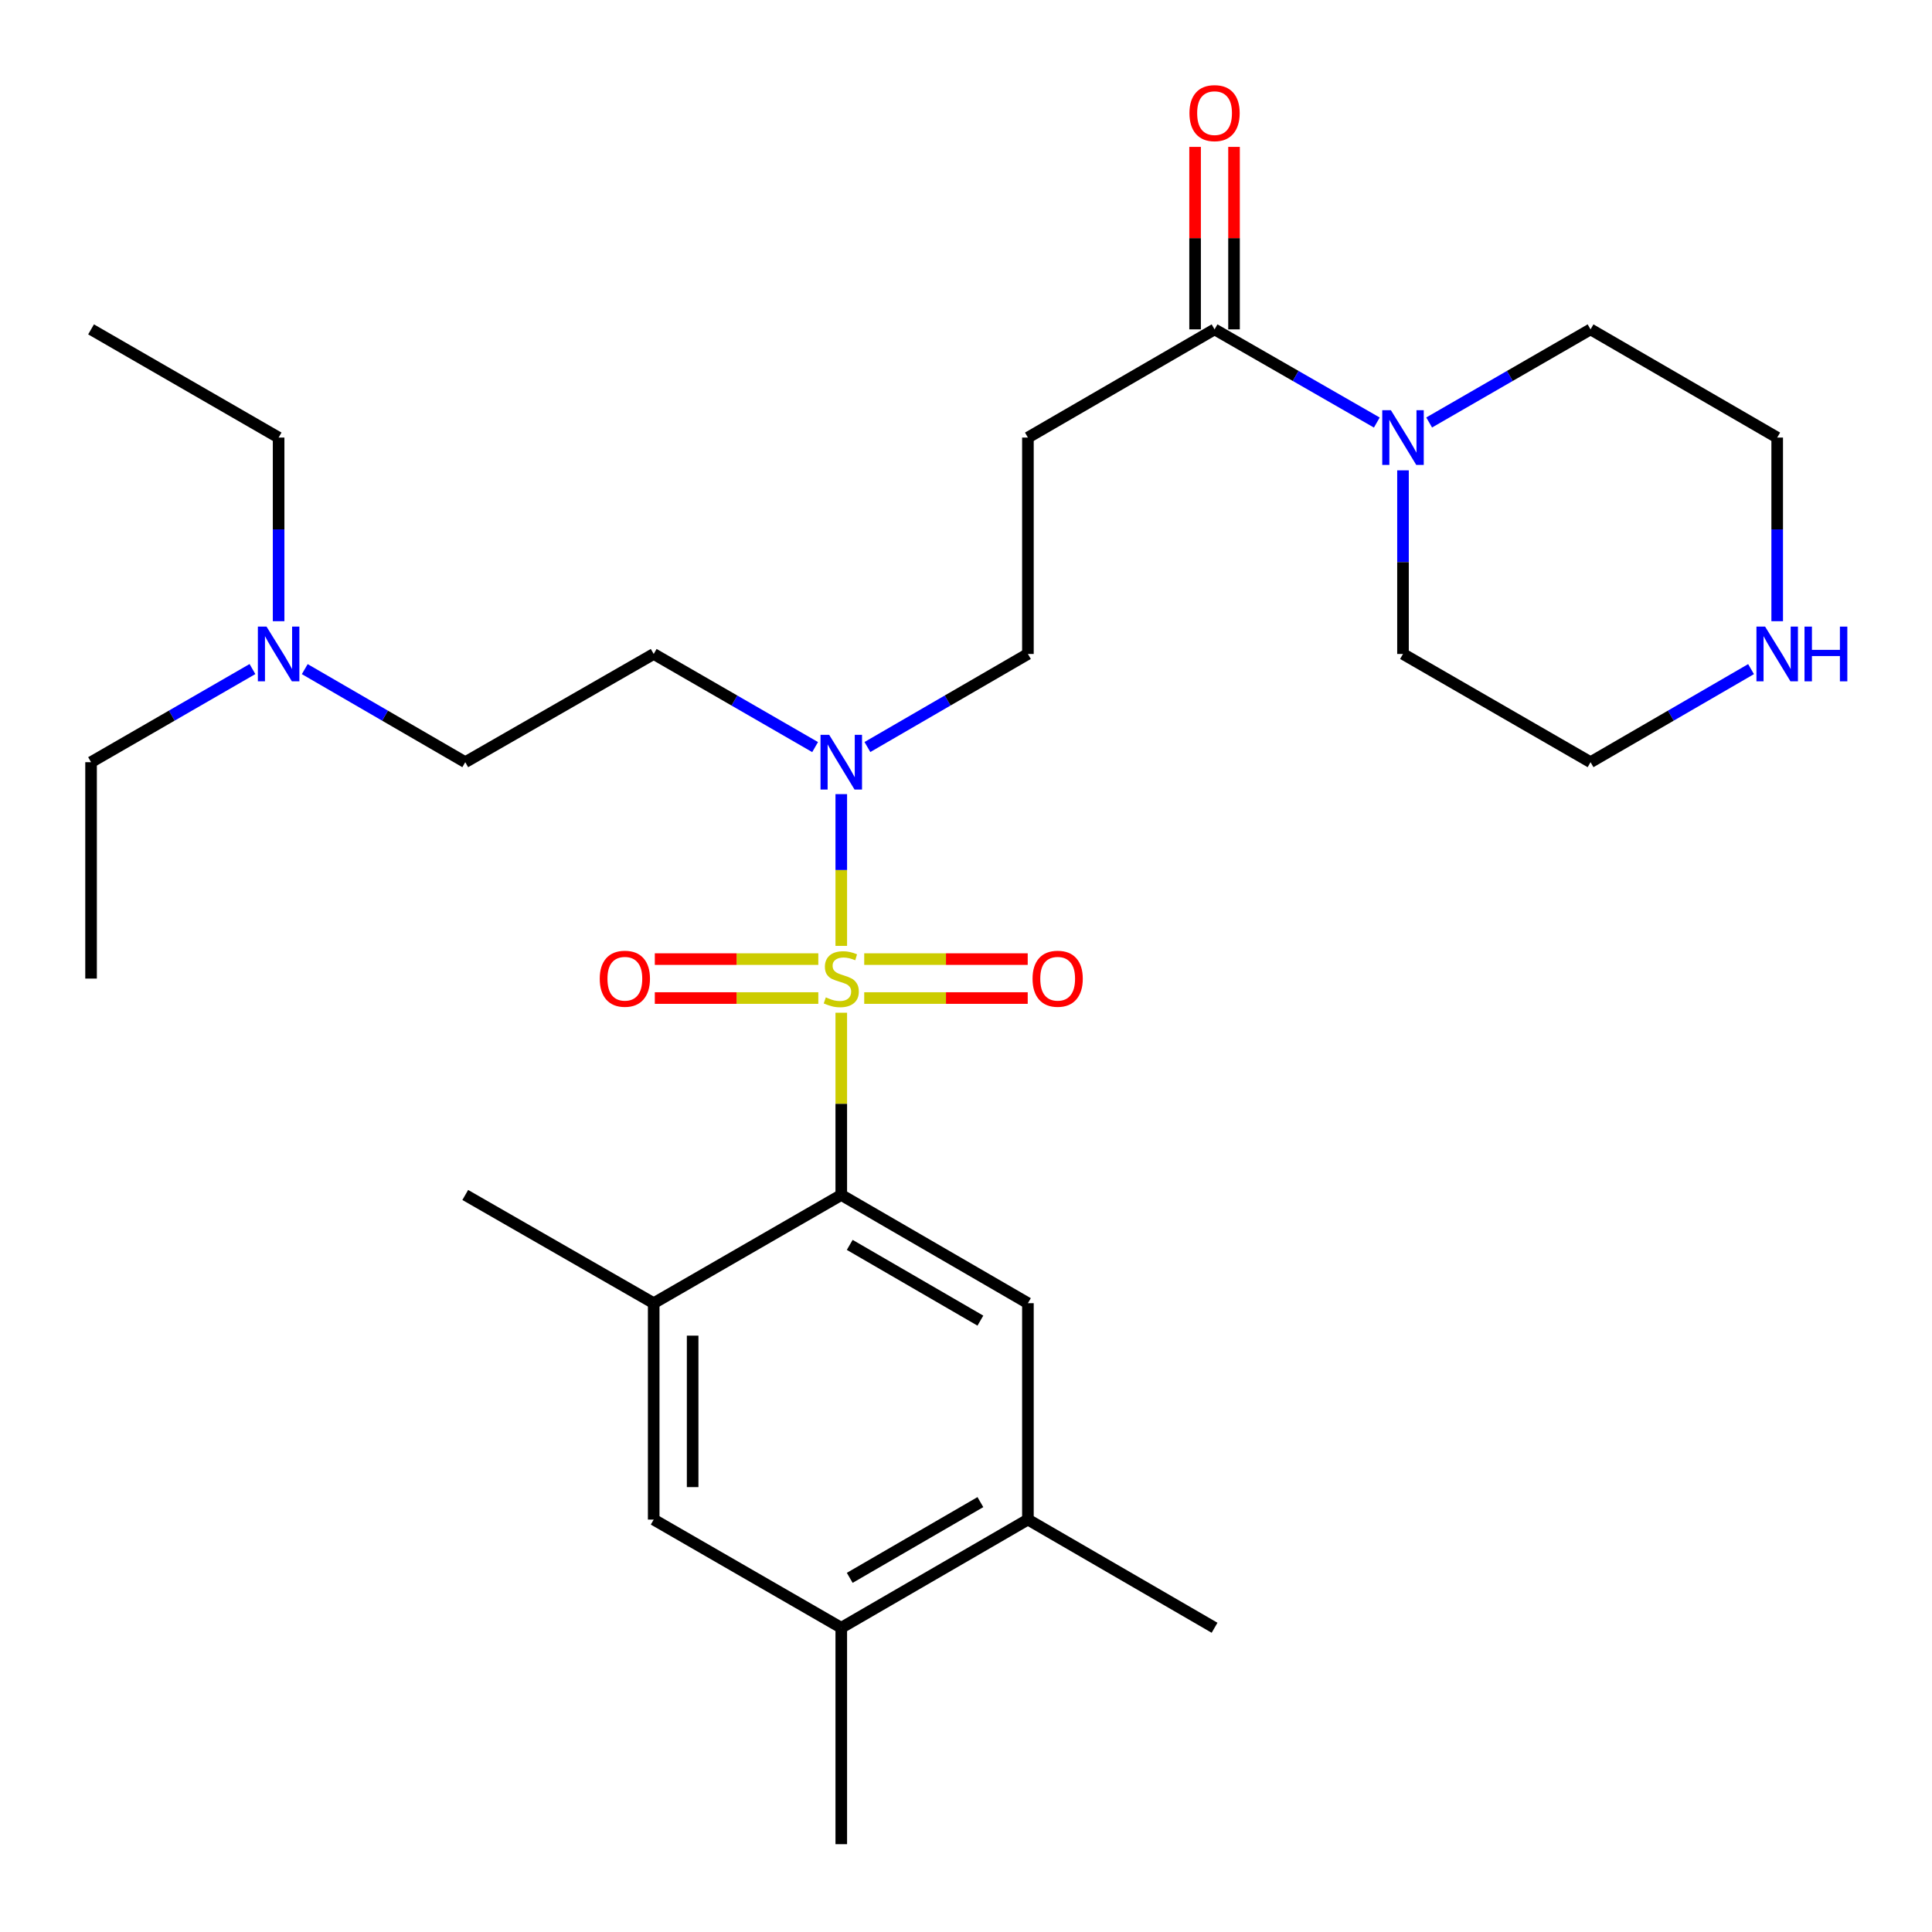 <?xml version='1.0' encoding='iso-8859-1'?>
<svg version='1.1' baseProfile='full'
              xmlns='http://www.w3.org/2000/svg'
                      xmlns:rdkit='http://www.rdkit.org/xml'
                      xmlns:xlink='http://www.w3.org/1999/xlink'
                  xml:space='preserve'
width='1000px' height='1000px' viewBox='0 0 1000 1000'>
<!-- END OF HEADER -->
<rect style='opacity:1.0;fill:#FFFFFF;stroke:none' width='1000' height='1000' x='0' y='0'> </rect>
<path class='bond-0' d='M 435.441,524.188 L 435.441,571.35' style='fill:none;fill-rule:evenodd;stroke:#CCCC00;stroke-width:6px;stroke-linecap:butt;stroke-linejoin:miter;stroke-opacity:1' />
<path class='bond-0' d='M 435.441,571.35 L 435.441,618.512' style='fill:none;fill-rule:evenodd;stroke:#000000;stroke-width:6px;stroke-linecap:butt;stroke-linejoin:miter;stroke-opacity:1' />
<path class='bond-1' d='M 435.441,489.588 L 435.441,450.314' style='fill:none;fill-rule:evenodd;stroke:#CCCC00;stroke-width:6px;stroke-linecap:butt;stroke-linejoin:miter;stroke-opacity:1' />
<path class='bond-1' d='M 435.441,450.314 L 435.441,411.041' style='fill:none;fill-rule:evenodd;stroke:#0000FF;stroke-width:6px;stroke-linecap:butt;stroke-linejoin:miter;stroke-opacity:1' />
<path class='bond-7' d='M 423.561,496.429 L 381.245,496.429' style='fill:none;fill-rule:evenodd;stroke:#CCCC00;stroke-width:6px;stroke-linecap:butt;stroke-linejoin:miter;stroke-opacity:1' />
<path class='bond-7' d='M 381.245,496.429 L 338.929,496.429' style='fill:none;fill-rule:evenodd;stroke:#FF0000;stroke-width:6px;stroke-linecap:butt;stroke-linejoin:miter;stroke-opacity:1' />
<path class='bond-7' d='M 423.561,516.586 L 381.245,516.586' style='fill:none;fill-rule:evenodd;stroke:#CCCC00;stroke-width:6px;stroke-linecap:butt;stroke-linejoin:miter;stroke-opacity:1' />
<path class='bond-7' d='M 381.245,516.586 L 338.929,516.586' style='fill:none;fill-rule:evenodd;stroke:#FF0000;stroke-width:6px;stroke-linecap:butt;stroke-linejoin:miter;stroke-opacity:1' />
<path class='bond-8' d='M 447.321,516.586 L 489.631,516.586' style='fill:none;fill-rule:evenodd;stroke:#CCCC00;stroke-width:6px;stroke-linecap:butt;stroke-linejoin:miter;stroke-opacity:1' />
<path class='bond-8' d='M 489.631,516.586 L 531.942,516.586' style='fill:none;fill-rule:evenodd;stroke:#FF0000;stroke-width:6px;stroke-linecap:butt;stroke-linejoin:miter;stroke-opacity:1' />
<path class='bond-8' d='M 447.321,496.429 L 489.631,496.429' style='fill:none;fill-rule:evenodd;stroke:#CCCC00;stroke-width:6px;stroke-linecap:butt;stroke-linejoin:miter;stroke-opacity:1' />
<path class='bond-8' d='M 489.631,496.429 L 531.942,496.429' style='fill:none;fill-rule:evenodd;stroke:#FF0000;stroke-width:6px;stroke-linecap:butt;stroke-linejoin:miter;stroke-opacity:1' />
<path class='bond-3' d='M 435.441,618.512 L 532.047,674.525' style='fill:none;fill-rule:evenodd;stroke:#000000;stroke-width:6px;stroke-linecap:butt;stroke-linejoin:miter;stroke-opacity:1' />
<path class='bond-3' d='M 439.821,644.351 L 507.446,683.56' style='fill:none;fill-rule:evenodd;stroke:#000000;stroke-width:6px;stroke-linecap:butt;stroke-linejoin:miter;stroke-opacity:1' />
<path class='bond-5' d='M 435.441,618.512 L 338.353,674.525' style='fill:none;fill-rule:evenodd;stroke:#000000;stroke-width:6px;stroke-linecap:butt;stroke-linejoin:miter;stroke-opacity:1' />
<path class='bond-12' d='M 421.899,386.691 L 380.126,362.591' style='fill:none;fill-rule:evenodd;stroke:#0000FF;stroke-width:6px;stroke-linecap:butt;stroke-linejoin:miter;stroke-opacity:1' />
<path class='bond-12' d='M 380.126,362.591 L 338.353,338.491' style='fill:none;fill-rule:evenodd;stroke:#000000;stroke-width:6px;stroke-linecap:butt;stroke-linejoin:miter;stroke-opacity:1' />
<path class='bond-13' d='M 448.973,386.658 L 490.51,362.574' style='fill:none;fill-rule:evenodd;stroke:#0000FF;stroke-width:6px;stroke-linecap:butt;stroke-linejoin:miter;stroke-opacity:1' />
<path class='bond-13' d='M 490.51,362.574 L 532.047,338.491' style='fill:none;fill-rule:evenodd;stroke:#000000;stroke-width:6px;stroke-linecap:butt;stroke-linejoin:miter;stroke-opacity:1' />
<path class='bond-2' d='M 628.654,170.485 L 532.047,226.487' style='fill:none;fill-rule:evenodd;stroke:#000000;stroke-width:6px;stroke-linecap:butt;stroke-linejoin:miter;stroke-opacity:1' />
<path class='bond-4' d='M 628.654,170.485 L 670.646,194.596' style='fill:none;fill-rule:evenodd;stroke:#000000;stroke-width:6px;stroke-linecap:butt;stroke-linejoin:miter;stroke-opacity:1' />
<path class='bond-4' d='M 670.646,194.596 L 712.638,218.706' style='fill:none;fill-rule:evenodd;stroke:#0000FF;stroke-width:6px;stroke-linecap:butt;stroke-linejoin:miter;stroke-opacity:1' />
<path class='bond-15' d='M 638.732,170.485 L 638.732,123.258' style='fill:none;fill-rule:evenodd;stroke:#000000;stroke-width:6px;stroke-linecap:butt;stroke-linejoin:miter;stroke-opacity:1' />
<path class='bond-15' d='M 638.732,123.258 L 638.732,76.031' style='fill:none;fill-rule:evenodd;stroke:#FF0000;stroke-width:6px;stroke-linecap:butt;stroke-linejoin:miter;stroke-opacity:1' />
<path class='bond-15' d='M 618.575,170.485 L 618.575,123.258' style='fill:none;fill-rule:evenodd;stroke:#000000;stroke-width:6px;stroke-linecap:butt;stroke-linejoin:miter;stroke-opacity:1' />
<path class='bond-15' d='M 618.575,123.258 L 618.575,76.031' style='fill:none;fill-rule:evenodd;stroke:#FF0000;stroke-width:6px;stroke-linecap:butt;stroke-linejoin:miter;stroke-opacity:1' />
<path class='bond-9' d='M 532.047,674.525 L 532.047,786.529' style='fill:none;fill-rule:evenodd;stroke:#000000;stroke-width:6px;stroke-linecap:butt;stroke-linejoin:miter;stroke-opacity:1' />
<path class='bond-18' d='M 726.189,243.447 L 726.189,290.969' style='fill:none;fill-rule:evenodd;stroke:#0000FF;stroke-width:6px;stroke-linecap:butt;stroke-linejoin:miter;stroke-opacity:1' />
<path class='bond-18' d='M 726.189,290.969 L 726.189,338.491' style='fill:none;fill-rule:evenodd;stroke:#000000;stroke-width:6px;stroke-linecap:butt;stroke-linejoin:miter;stroke-opacity:1' />
<path class='bond-19' d='M 739.731,218.675 L 781.499,194.58' style='fill:none;fill-rule:evenodd;stroke:#0000FF;stroke-width:6px;stroke-linecap:butt;stroke-linejoin:miter;stroke-opacity:1' />
<path class='bond-19' d='M 781.499,194.58 L 823.266,170.485' style='fill:none;fill-rule:evenodd;stroke:#000000;stroke-width:6px;stroke-linecap:butt;stroke-linejoin:miter;stroke-opacity:1' />
<path class='bond-10' d='M 338.353,674.525 L 338.353,786.529' style='fill:none;fill-rule:evenodd;stroke:#000000;stroke-width:6px;stroke-linecap:butt;stroke-linejoin:miter;stroke-opacity:1' />
<path class='bond-10' d='M 358.51,691.325 L 358.51,769.728' style='fill:none;fill-rule:evenodd;stroke:#000000;stroke-width:6px;stroke-linecap:butt;stroke-linejoin:miter;stroke-opacity:1' />
<path class='bond-20' d='M 338.353,674.525 L 240.817,618.512' style='fill:none;fill-rule:evenodd;stroke:#000000;stroke-width:6px;stroke-linecap:butt;stroke-linejoin:miter;stroke-opacity:1' />
<path class='bond-6' d='M 532.047,226.487 L 532.047,338.491' style='fill:none;fill-rule:evenodd;stroke:#000000;stroke-width:6px;stroke-linecap:butt;stroke-linejoin:miter;stroke-opacity:1' />
<path class='bond-23' d='M 532.047,786.529 L 628.654,842.53' style='fill:none;fill-rule:evenodd;stroke:#000000;stroke-width:6px;stroke-linecap:butt;stroke-linejoin:miter;stroke-opacity:1' />
<path class='bond-29' d='M 532.047,786.529 L 435.441,842.53' style='fill:none;fill-rule:evenodd;stroke:#000000;stroke-width:6px;stroke-linecap:butt;stroke-linejoin:miter;stroke-opacity:1' />
<path class='bond-29' d='M 507.447,777.49 L 439.823,816.692' style='fill:none;fill-rule:evenodd;stroke:#000000;stroke-width:6px;stroke-linecap:butt;stroke-linejoin:miter;stroke-opacity:1' />
<path class='bond-11' d='M 338.353,786.529 L 435.441,842.53' style='fill:none;fill-rule:evenodd;stroke:#000000;stroke-width:6px;stroke-linecap:butt;stroke-linejoin:miter;stroke-opacity:1' />
<path class='bond-24' d='M 435.441,842.53 L 435.441,954.545' style='fill:none;fill-rule:evenodd;stroke:#000000;stroke-width:6px;stroke-linecap:butt;stroke-linejoin:miter;stroke-opacity:1' />
<path class='bond-16' d='M 338.353,338.491 L 240.817,394.504' style='fill:none;fill-rule:evenodd;stroke:#000000;stroke-width:6px;stroke-linecap:butt;stroke-linejoin:miter;stroke-opacity:1' />
<path class='bond-14' d='M 919.873,321.531 L 919.873,274.009' style='fill:none;fill-rule:evenodd;stroke:#0000FF;stroke-width:6px;stroke-linecap:butt;stroke-linejoin:miter;stroke-opacity:1' />
<path class='bond-14' d='M 919.873,274.009 L 919.873,226.487' style='fill:none;fill-rule:evenodd;stroke:#000000;stroke-width:6px;stroke-linecap:butt;stroke-linejoin:miter;stroke-opacity:1' />
<path class='bond-30' d='M 906.341,346.337 L 864.803,370.42' style='fill:none;fill-rule:evenodd;stroke:#0000FF;stroke-width:6px;stroke-linecap:butt;stroke-linejoin:miter;stroke-opacity:1' />
<path class='bond-30' d='M 864.803,370.42 L 823.266,394.504' style='fill:none;fill-rule:evenodd;stroke:#000000;stroke-width:6px;stroke-linecap:butt;stroke-linejoin:miter;stroke-opacity:1' />
<path class='bond-17' d='M 240.817,394.504 L 199.28,370.42' style='fill:none;fill-rule:evenodd;stroke:#000000;stroke-width:6px;stroke-linecap:butt;stroke-linejoin:miter;stroke-opacity:1' />
<path class='bond-17' d='M 199.28,370.42 L 157.743,346.337' style='fill:none;fill-rule:evenodd;stroke:#0000FF;stroke-width:6px;stroke-linecap:butt;stroke-linejoin:miter;stroke-opacity:1' />
<path class='bond-25' d='M 130.669,346.305 L 88.901,370.404' style='fill:none;fill-rule:evenodd;stroke:#0000FF;stroke-width:6px;stroke-linecap:butt;stroke-linejoin:miter;stroke-opacity:1' />
<path class='bond-25' d='M 88.901,370.404 L 47.134,394.504' style='fill:none;fill-rule:evenodd;stroke:#000000;stroke-width:6px;stroke-linecap:butt;stroke-linejoin:miter;stroke-opacity:1' />
<path class='bond-26' d='M 144.211,321.531 L 144.211,274.009' style='fill:none;fill-rule:evenodd;stroke:#0000FF;stroke-width:6px;stroke-linecap:butt;stroke-linejoin:miter;stroke-opacity:1' />
<path class='bond-26' d='M 144.211,274.009 L 144.211,226.487' style='fill:none;fill-rule:evenodd;stroke:#000000;stroke-width:6px;stroke-linecap:butt;stroke-linejoin:miter;stroke-opacity:1' />
<path class='bond-22' d='M 726.189,338.491 L 823.266,394.504' style='fill:none;fill-rule:evenodd;stroke:#000000;stroke-width:6px;stroke-linecap:butt;stroke-linejoin:miter;stroke-opacity:1' />
<path class='bond-21' d='M 823.266,170.485 L 919.873,226.487' style='fill:none;fill-rule:evenodd;stroke:#000000;stroke-width:6px;stroke-linecap:butt;stroke-linejoin:miter;stroke-opacity:1' />
<path class='bond-28' d='M 47.134,394.504 L 47.134,506.508' style='fill:none;fill-rule:evenodd;stroke:#000000;stroke-width:6px;stroke-linecap:butt;stroke-linejoin:miter;stroke-opacity:1' />
<path class='bond-27' d='M 144.211,226.487 L 47.134,170.485' style='fill:none;fill-rule:evenodd;stroke:#000000;stroke-width:6px;stroke-linecap:butt;stroke-linejoin:miter;stroke-opacity:1' />
<path  class='atom-0' d='M 427.441 516.228
Q 427.761 516.348, 429.081 516.908
Q 430.401 517.468, 431.841 517.828
Q 433.321 518.148, 434.761 518.148
Q 437.441 518.148, 439.001 516.868
Q 440.561 515.548, 440.561 513.268
Q 440.561 511.708, 439.761 510.748
Q 439.001 509.788, 437.801 509.268
Q 436.601 508.748, 434.601 508.148
Q 432.081 507.388, 430.561 506.668
Q 429.081 505.948, 428.001 504.428
Q 426.961 502.908, 426.961 500.348
Q 426.961 496.788, 429.361 494.588
Q 431.801 492.388, 436.601 492.388
Q 439.881 492.388, 443.601 493.948
L 442.681 497.028
Q 439.281 495.628, 436.721 495.628
Q 433.961 495.628, 432.441 496.788
Q 430.921 497.908, 430.961 499.868
Q 430.961 501.388, 431.721 502.308
Q 432.521 503.228, 433.641 503.748
Q 434.801 504.268, 436.721 504.868
Q 439.281 505.668, 440.801 506.468
Q 442.321 507.268, 443.401 508.908
Q 444.521 510.508, 444.521 513.268
Q 444.521 517.188, 441.881 519.308
Q 439.281 521.388, 434.921 521.388
Q 432.401 521.388, 430.481 520.828
Q 428.601 520.308, 426.361 519.388
L 427.441 516.228
' fill='#CCCC00'/>
<path  class='atom-2' d='M 429.181 380.344
L 438.461 395.344
Q 439.381 396.824, 440.861 399.504
Q 442.341 402.184, 442.421 402.344
L 442.421 380.344
L 446.181 380.344
L 446.181 408.664
L 442.301 408.664
L 432.341 392.264
Q 431.181 390.344, 429.941 388.144
Q 428.741 385.944, 428.381 385.264
L 428.381 408.664
L 424.701 408.664
L 424.701 380.344
L 429.181 380.344
' fill='#0000FF'/>
<path  class='atom-5' d='M 719.929 212.327
L 729.209 227.327
Q 730.129 228.807, 731.609 231.487
Q 733.089 234.167, 733.169 234.327
L 733.169 212.327
L 736.929 212.327
L 736.929 240.647
L 733.049 240.647
L 723.089 224.247
Q 721.929 222.327, 720.689 220.127
Q 719.489 217.927, 719.129 217.247
L 719.129 240.647
L 715.449 240.647
L 715.449 212.327
L 719.929 212.327
' fill='#0000FF'/>
<path  class='atom-8' d='M 310.426 506.588
Q 310.426 499.788, 313.786 495.988
Q 317.146 492.188, 323.426 492.188
Q 329.706 492.188, 333.066 495.988
Q 336.426 499.788, 336.426 506.588
Q 336.426 513.468, 333.026 517.388
Q 329.626 521.268, 323.426 521.268
Q 317.186 521.268, 313.786 517.388
Q 310.426 513.508, 310.426 506.588
M 323.426 518.068
Q 327.746 518.068, 330.066 515.188
Q 332.426 512.268, 332.426 506.588
Q 332.426 501.028, 330.066 498.228
Q 327.746 495.388, 323.426 495.388
Q 319.106 495.388, 316.746 498.188
Q 314.426 500.988, 314.426 506.588
Q 314.426 512.308, 316.746 515.188
Q 319.106 518.068, 323.426 518.068
' fill='#FF0000'/>
<path  class='atom-9' d='M 534.445 506.588
Q 534.445 499.788, 537.805 495.988
Q 541.165 492.188, 547.445 492.188
Q 553.725 492.188, 557.085 495.988
Q 560.445 499.788, 560.445 506.588
Q 560.445 513.468, 557.045 517.388
Q 553.645 521.268, 547.445 521.268
Q 541.205 521.268, 537.805 517.388
Q 534.445 513.508, 534.445 506.588
M 547.445 518.068
Q 551.765 518.068, 554.085 515.188
Q 556.445 512.268, 556.445 506.588
Q 556.445 501.028, 554.085 498.228
Q 551.765 495.388, 547.445 495.388
Q 543.125 495.388, 540.765 498.188
Q 538.445 500.988, 538.445 506.588
Q 538.445 512.308, 540.765 515.188
Q 543.125 518.068, 547.445 518.068
' fill='#FF0000'/>
<path  class='atom-15' d='M 913.613 324.331
L 922.893 339.331
Q 923.813 340.811, 925.293 343.491
Q 926.773 346.171, 926.853 346.331
L 926.853 324.331
L 930.613 324.331
L 930.613 352.651
L 926.733 352.651
L 916.773 336.251
Q 915.613 334.331, 914.373 332.131
Q 913.173 329.931, 912.813 329.251
L 912.813 352.651
L 909.133 352.651
L 909.133 324.331
L 913.613 324.331
' fill='#0000FF'/>
<path  class='atom-15' d='M 934.013 324.331
L 937.853 324.331
L 937.853 336.371
L 952.333 336.371
L 952.333 324.331
L 956.173 324.331
L 956.173 352.651
L 952.333 352.651
L 952.333 339.571
L 937.853 339.571
L 937.853 352.651
L 934.013 352.651
L 934.013 324.331
' fill='#0000FF'/>
<path  class='atom-16' d='M 615.654 58.55
Q 615.654 51.75, 619.014 47.95
Q 622.374 44.15, 628.654 44.15
Q 634.934 44.15, 638.294 47.95
Q 641.654 51.75, 641.654 58.55
Q 641.654 65.43, 638.254 69.35
Q 634.854 73.23, 628.654 73.23
Q 622.414 73.23, 619.014 69.35
Q 615.654 65.47, 615.654 58.55
M 628.654 70.03
Q 632.974 70.03, 635.294 67.15
Q 637.654 64.23, 637.654 58.55
Q 637.654 52.99, 635.294 50.19
Q 632.974 47.35, 628.654 47.35
Q 624.334 47.35, 621.974 50.15
Q 619.654 52.95, 619.654 58.55
Q 619.654 64.27, 621.974 67.15
Q 624.334 70.03, 628.654 70.03
' fill='#FF0000'/>
<path  class='atom-18' d='M 137.951 324.331
L 147.231 339.331
Q 148.151 340.811, 149.631 343.491
Q 151.111 346.171, 151.191 346.331
L 151.191 324.331
L 154.951 324.331
L 154.951 352.651
L 151.071 352.651
L 141.111 336.251
Q 139.951 334.331, 138.711 332.131
Q 137.511 329.931, 137.151 329.251
L 137.151 352.651
L 133.471 352.651
L 133.471 324.331
L 137.951 324.331
' fill='#0000FF'/>
</svg>
